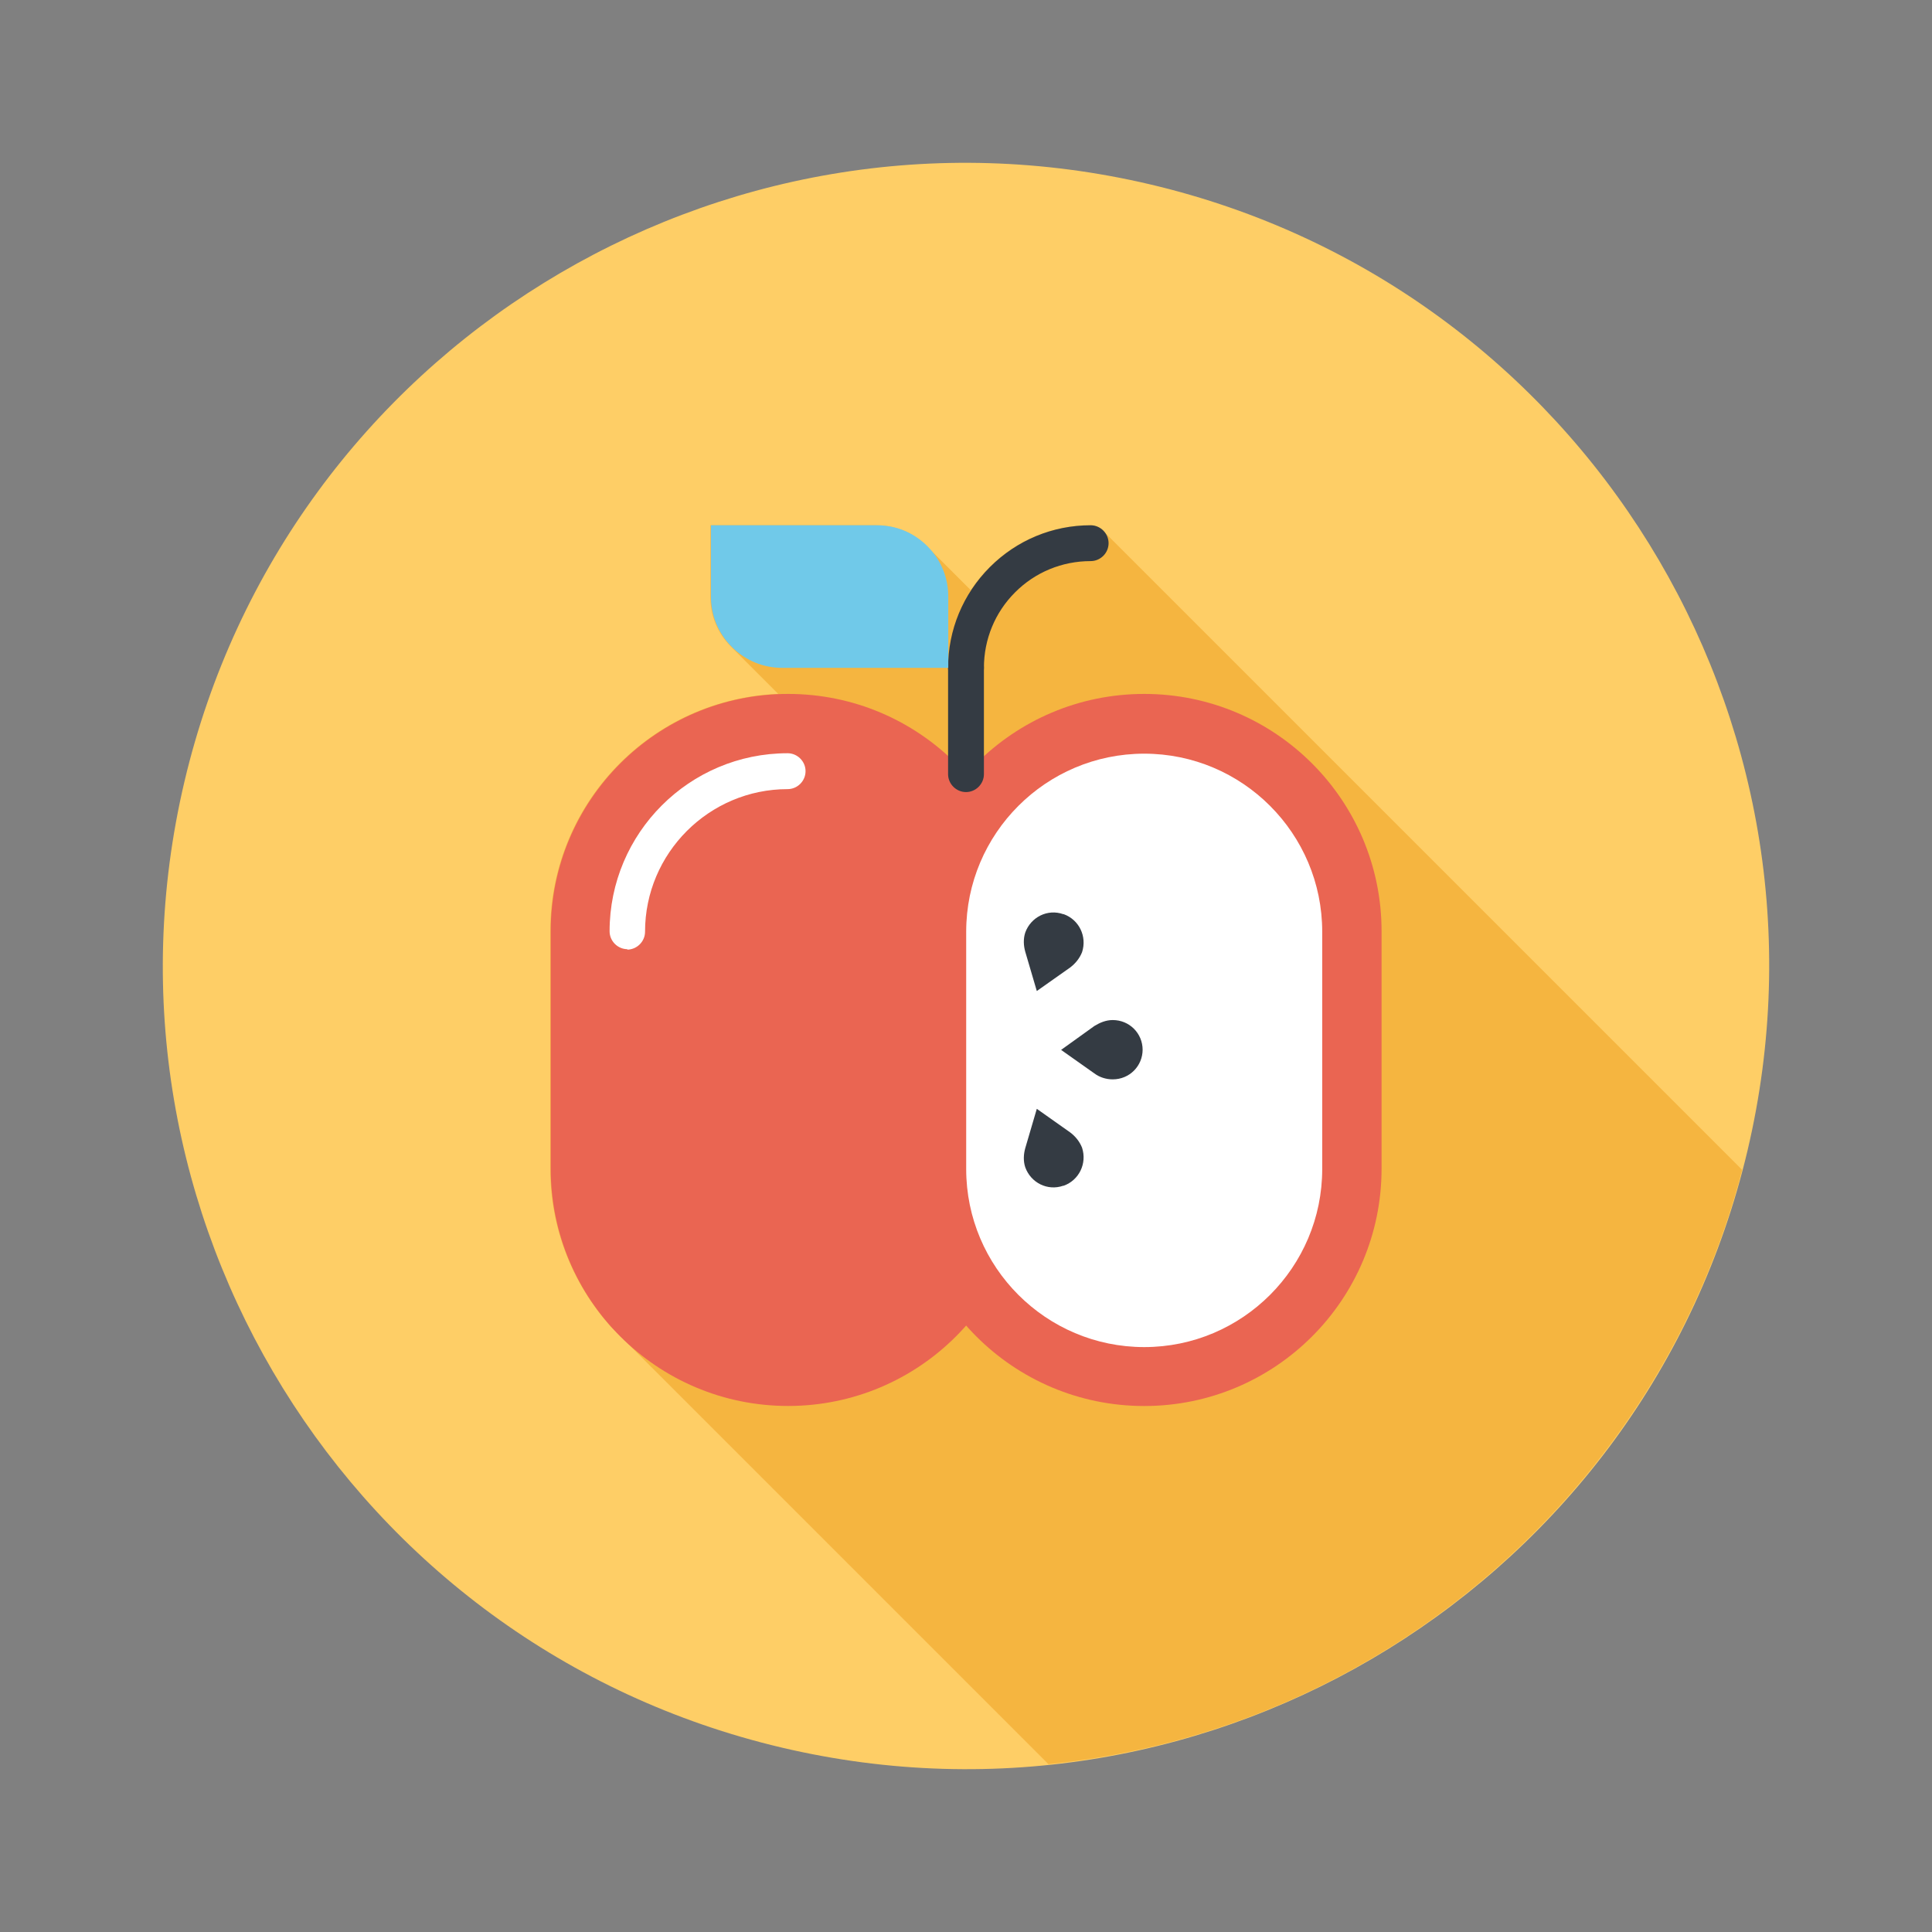<svg width="40" height="40" viewBox="0 0 40 40" fill="none" xmlns="http://www.w3.org/2000/svg">
<rect x="0" y="0" width="40" height="40" fill="#808080" stroke="none"/>
<g id="Group">
<path id="Vector" d="M36.181 23.819C38.29 14.883 32.755 5.928 23.819 3.819C14.883 1.71 5.928 7.244 3.819 16.181C1.71 25.117 7.244 34.072 16.181 36.181C25.117 38.29 34.072 32.755 36.181 23.819Z" fill="#FECE66"/>
<path id="Vector_2" d="M36.079 24.23L22.803 10.954C22.741 10.91 22.662 10.875 22.573 10.875C21.787 10.875 21.044 11.184 20.488 11.741C20.337 11.891 20.214 12.05 20.099 12.219L19.188 11.308C18.897 11.016 18.525 10.875 18.145 10.875H14.707V12.351C14.707 12.731 14.848 13.102 15.14 13.394L16.112 14.366C13.487 14.472 11.393 16.629 11.393 19.281V24.195C11.393 25.441 11.861 26.581 12.63 27.448L13.054 27.872L21.707 36.525C28.663 35.818 34.347 30.815 36.07 24.221L36.079 24.23Z" fill="#F5B540"/>
<g id="Group_2">
<g id="Group_3">
<path id="Vector_3" d="M16.317 14.367C13.603 14.367 11.402 16.567 11.402 19.281V24.195C11.402 26.909 13.603 29.109 16.317 29.109C19.03 29.109 21.231 26.909 21.231 24.195V19.281C21.231 16.567 19.03 14.367 16.317 14.367Z" fill="#EA6552"/>
<path id="Vector_4" d="M12.992 19.652C12.789 19.652 12.621 19.484 12.621 19.281C12.621 17.248 14.274 15.595 16.307 15.595C16.51 15.595 16.678 15.763 16.678 15.966C16.678 16.17 16.51 16.338 16.307 16.338C14.681 16.338 13.355 17.663 13.355 19.29C13.355 19.493 13.187 19.661 12.983 19.661L12.992 19.652Z" fill="white"/>
<path id="Vector_5" d="M23.69 14.367C20.976 14.367 18.775 16.567 18.775 19.281V24.195C18.775 26.909 20.976 29.11 23.69 29.11C26.403 29.11 28.604 26.909 28.604 24.195V19.281C28.604 16.567 26.403 14.367 23.69 14.367Z" fill="#EA6552"/>
</g>
<path id="Vector_6" d="M23.69 27.89C21.657 27.89 20.004 26.237 20.004 24.204V19.29C20.004 17.257 21.657 15.604 23.69 15.604C25.723 15.604 27.375 17.257 27.375 19.29V24.204C27.375 26.237 25.723 27.89 23.69 27.89Z" fill="white"/>
<g id="Group_4">
<path id="Vector_7" d="M23.657 21.737C23.657 21.393 23.383 21.119 23.038 21.119C22.897 21.119 22.773 21.172 22.658 21.242L21.969 21.737L22.658 22.224C22.764 22.303 22.897 22.347 23.038 22.347C23.383 22.347 23.657 22.073 23.657 21.729V21.737Z" fill="#343B43"/>
<path id="Vector_8" d="M22.014 18.927C21.687 18.812 21.342 18.989 21.227 19.307C21.183 19.44 21.192 19.581 21.227 19.705L21.466 20.518L22.155 20.032C22.261 19.952 22.35 19.846 22.403 19.714C22.509 19.387 22.341 19.042 22.023 18.927H22.014Z" fill="#343B43"/>
<path id="Vector_9" d="M22.014 24.549C21.687 24.663 21.342 24.487 21.227 24.168C21.183 24.036 21.192 23.894 21.227 23.771L21.466 22.957L22.155 23.444C22.261 23.523 22.35 23.629 22.403 23.762C22.509 24.089 22.341 24.434 22.023 24.549H22.014Z" fill="#343B43"/>
</g>
<g id="Group_5">
<path id="Vector_10" d="M20 16.399C19.797 16.399 19.629 16.231 19.629 16.028V13.827C19.629 13.624 19.797 13.456 20 13.456C20.203 13.456 20.371 13.624 20.371 13.827V16.028C20.371 16.231 20.203 16.399 20 16.399Z" fill="#343B43"/>
<path id="Vector_11" d="M20 14.198C19.797 14.198 19.629 14.03 19.629 13.827C19.629 13.04 19.938 12.298 20.495 11.741C21.052 11.184 21.794 10.875 22.581 10.875C22.784 10.875 22.952 11.043 22.952 11.246C22.952 11.45 22.784 11.617 22.581 11.617C21.989 11.617 21.432 11.847 21.017 12.263C20.601 12.678 20.371 13.235 20.371 13.827C20.371 14.03 20.203 14.198 20 14.198Z" fill="#343B43"/>
</g>
<path id="Vector_12" d="M19.633 13.827H16.195C15.815 13.827 15.444 13.686 15.152 13.394C14.86 13.102 14.719 12.731 14.719 12.351V10.875H18.157C18.537 10.875 18.908 11.016 19.2 11.308C19.492 11.6 19.633 11.971 19.633 12.351V13.827Z" fill="#70C9E9"/>
</g>
</g>
</svg>
